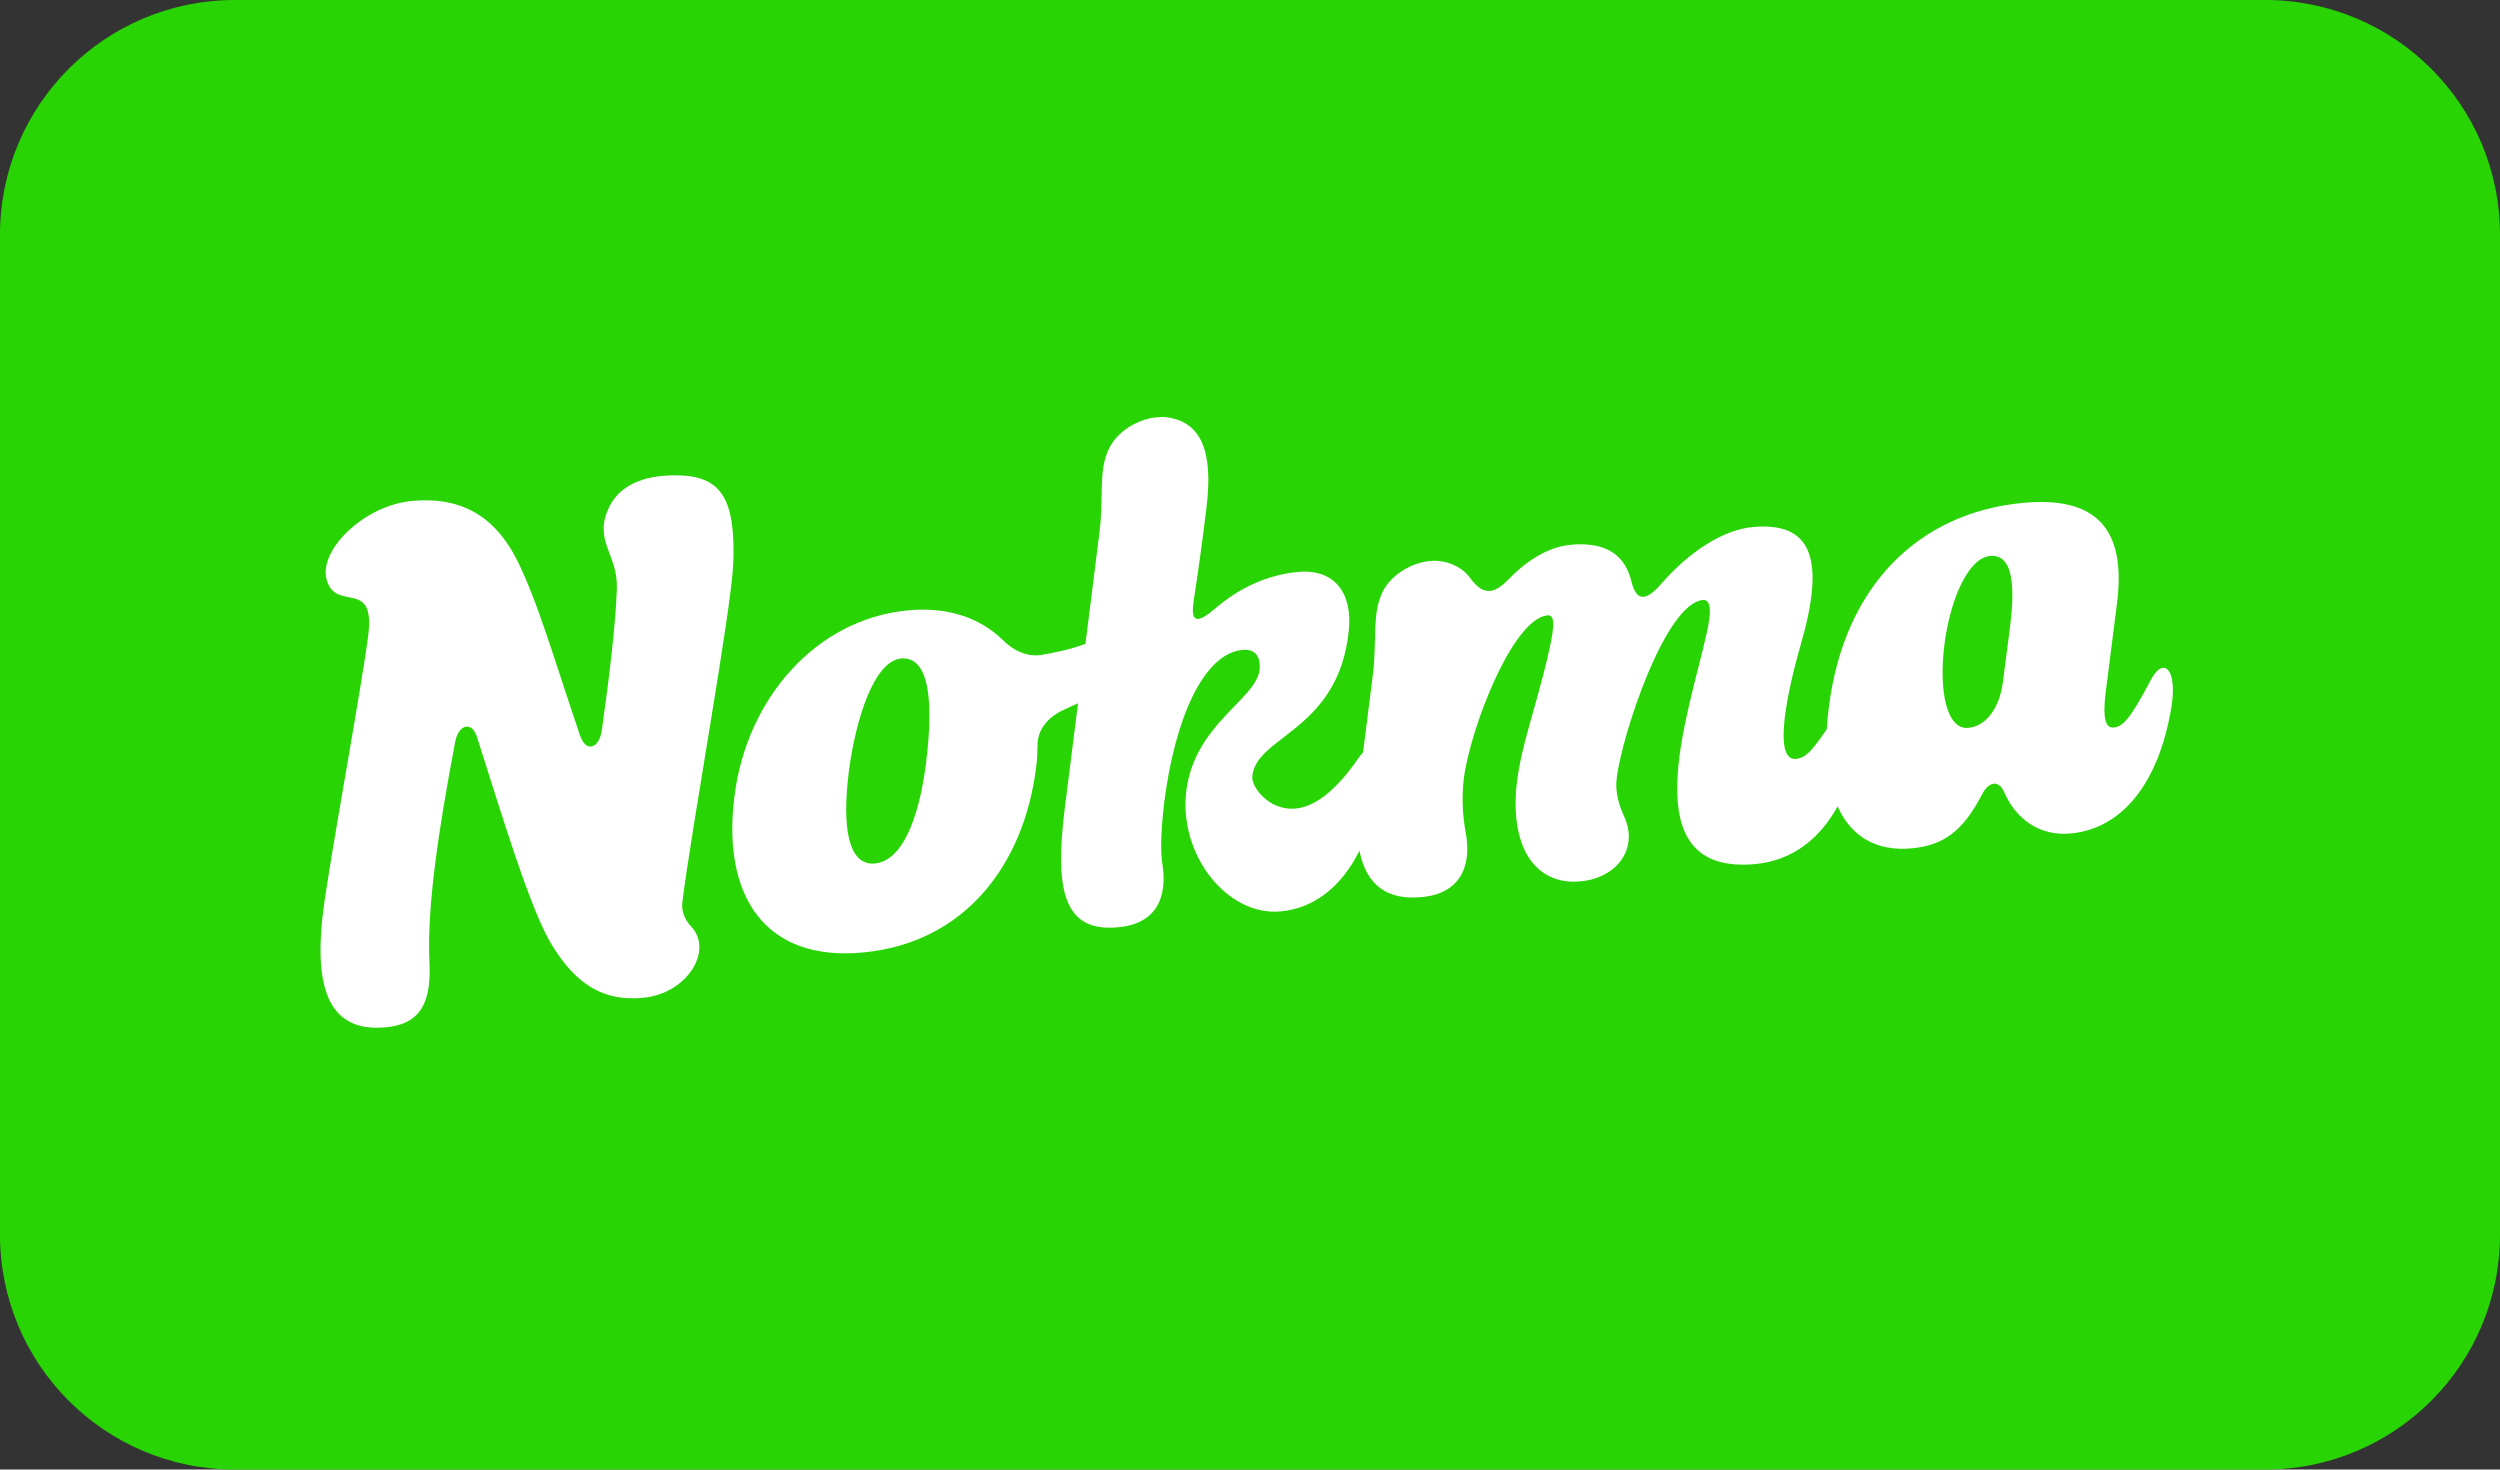 <?xml version="1.0" encoding="UTF-8"?>
<svg id="Layer_2" data-name="Layer 2" xmlns="http://www.w3.org/2000/svg" viewBox="0 0 148.21 87.12">
  <rect x="0" y="0" width="148.21" height="87.12" fill="#333333" stroke="none"/>
  <defs>
    <style>
      .cls-1 {
        fill: #28d404;
      }

      .cls-1, .cls-2 {
        stroke-width: 0px;
      }

      .cls-2 {
        fill: #fff;
      }
    </style>
  </defs>
  <g id="Layer_1-2" data-name="Layer 1">
    <path class="cls-1" d="M134.29,87.12H13.92c-7.69,0-13.92-6.23-13.92-13.92V13.92C0,6.23,6.23,0,13.92,0h120.37c7.69,0,13.92,6.23,13.92,13.92v59.28c0,7.69-6.23,13.92-13.92,13.92"/>
    <path class="cls-2" d="M43.47,33.42c.15-3.92-.74-5.26-3.47-5.24-1.88,0-3.29.61-3.9,1.91-.94,1.99.54,2.76.47,4.8-.07,2.16-.46,5.3-.88,8.33-.08.66-.36,1.01-.66,1.04-.23.02-.47-.18-.64-.65-1.4-4.08-2.56-8.18-3.86-10.64-1.34-2.49-3.36-3.54-6.12-3.27-2.88.28-5.55,2.95-5.04,4.69.56,1.92,2.89-.14,2.46,3.28-.41,3.2-2.26,13.14-2.67,16.35-.62,4.99.58,7.19,3.74,6.88,2.15-.21,2.66-1.63,2.56-3.84-.17-3.41.62-8.27,1.51-13,.1-.62.39-.96.68-.98.25-.03.49.17.64.65,1.5,4.7,3.17,10.28,4.45,12.33,1.46,2.36,3.08,3.32,5.42,3.09,2.59-.26,4.18-2.83,2.78-4.26-.37-.39-.54-.92-.49-1.38.52-4.27,2.91-17.31,3.02-20.11"/>
    <path class="cls-2" d="M67.61,37.76c-.04-.48-.43-.65-.89-.6-.25.03-.52.11-.77.26-.54.32-1.07.56-1.6.75-.95.35-1.85.53-2.64.66-.74.11-1.57-.19-2.27-.9-1.36-1.31-3.28-1.98-5.66-1.74-5.39.53-9.52,5.2-10.24,11.03-.74,5.84,1.76,9.83,7.69,9.24,5.96-.59,9.48-5.17,10.2-11,.07-.47.07-.92.08-1.35.03-.84.56-1.54,1.45-1.98.3-.15.63-.29.96-.44.7-.33,1.42-.7,2-1.28,1.37-1.29,1.76-2.13,1.7-2.65M54.89,45.31c-.43,3.3-1.42,5.72-3.02,5.88-1.58.15-1.96-2.13-1.55-5.43.41-3.17,1.51-6.56,3.09-6.72,1.51-.15,2.02,2,1.48,6.27"/>
    <path class="cls-2" d="M81.34,44.25c-.15.01-.33.13-.53.35-.09.1-.19.22-.29.36-1.26,1.84-2.41,2.7-3.38,2.92-1.76.4-2.94-1.18-2.9-1.81.14-2.44,5.1-2.7,5.72-8.65.24-2.2-.79-3.73-3.04-3.51-1.73.17-3.39.89-4.86,2.15-.45.39-.8.61-1.01.63-.32.03-.39-.31-.29-1.03.29-1.86.54-3.72.75-5.45.46-3.55-.36-5.16-2.25-5.46-.23-.04-.47-.03-.7-.01-1.14.11-2.33.86-2.8,1.83-.67,1.31-.31,2.94-.58,5l-.83,6.6-.44,3.52-.8,6.35c-.62,4.99.08,7.24,3.21,6.93,2.17-.21,2.94-1.7,2.58-3.84-.11-.68-.07-1.95.12-3.55.62-4.93,2.31-8.82,4.63-9.05.74-.07,1.11.36,1.02,1.2-.21,1.73-3.85,3.21-4.34,7.15-.47,3.79,2.43,7.46,5.61,7.15,1.97-.19,3.58-1.45,4.65-3.59.54-1.08.95-2.38,1.2-3.89.26-1.51.04-2.35-.44-2.3"/>
    <path class="cls-2" d="M109.86,41.44c-.23.02-.52.25-.82.71-.28.41-.53.77-.74,1.08-.87,1.26-1.23,1.7-1.82,1.76-1.68.17-.02-5.76.28-6.79,1.48-5.11.64-7.29-2.9-6.95-1.68.17-3.67,1.4-5.39,3.38-.43.49-.77.73-1.03.75-.34.03-.56-.27-.73-.93-.35-1.45-1.4-2.37-3.63-2.15-1.2.12-2.46.83-3.58,1.98-.45.47-.82.71-1.15.75-.42.04-.79-.21-1.19-.76-.53-.72-1.46-1.1-2.4-1.01-1.14.11-2.31.86-2.78,1.8-.67,1.33-.33,2.97-.6,5.03l-.57,4.49-.22,1.72c-.22,1.69-.22,3.06,0,4.12.41,2.07,1.66,2.97,3.74,2.76,2.15-.21,2.96-1.74,2.56-3.84-.16-.86-.32-2.33.02-3.95.68-3.29,2.93-8.72,4.83-8.91.42-.04.44.51.13,1.94-.85,3.89-2.04,6.51-2.02,9.3.04,3.26,1.68,4.74,3.86,4.53,2.21-.22,3.43-1.99,2.58-3.84-.3-.66-.56-1.43-.44-2.32.33-2.58,2.87-10.3,5.1-10.52.44-.04.55.54.24,1.93-1.07,4.83-4.58,14.46,2.91,13.72,2.06-.2,3.72-1.39,4.84-3.41.62-1.12,1.08-2.5,1.35-4.1.24-1.51.02-2.34-.44-2.3"/>
    <path class="cls-2" d="M128.23,39.59c-.23.02-.48.27-.73.74-1.22,2.32-1.67,2.75-2.18,2.8-.48.05-.67-.48-.5-1.97l.69-5.44c.55-4.43-1.29-6.33-5.65-5.9-6.04.59-10.53,4.83-11.44,12.12-.06.44-.1.87-.12,1.28-.11,1.87.12,3.43.65,4.61.8,1.76,2.29,2.67,4.42,2.46,1.81-.18,2.98-.98,4.11-3.15.2-.41.46-.65.73-.68.23-.02.45.14.61.51.72,1.64,2.15,2.62,3.96,2.44,3.05-.3,5.21-3,5.95-7.49.24-1.51-.04-2.38-.51-2.33M119.13,37.43l-.38,2.93c-.19,1.59-.98,2.68-2.05,2.79-1.29.13-1.77-2.17-1.43-4.91.34-2.7,1.41-5.15,2.7-5.28,1.6-.16,1.42,2.49,1.16,4.47"/>
  </g>
</svg>